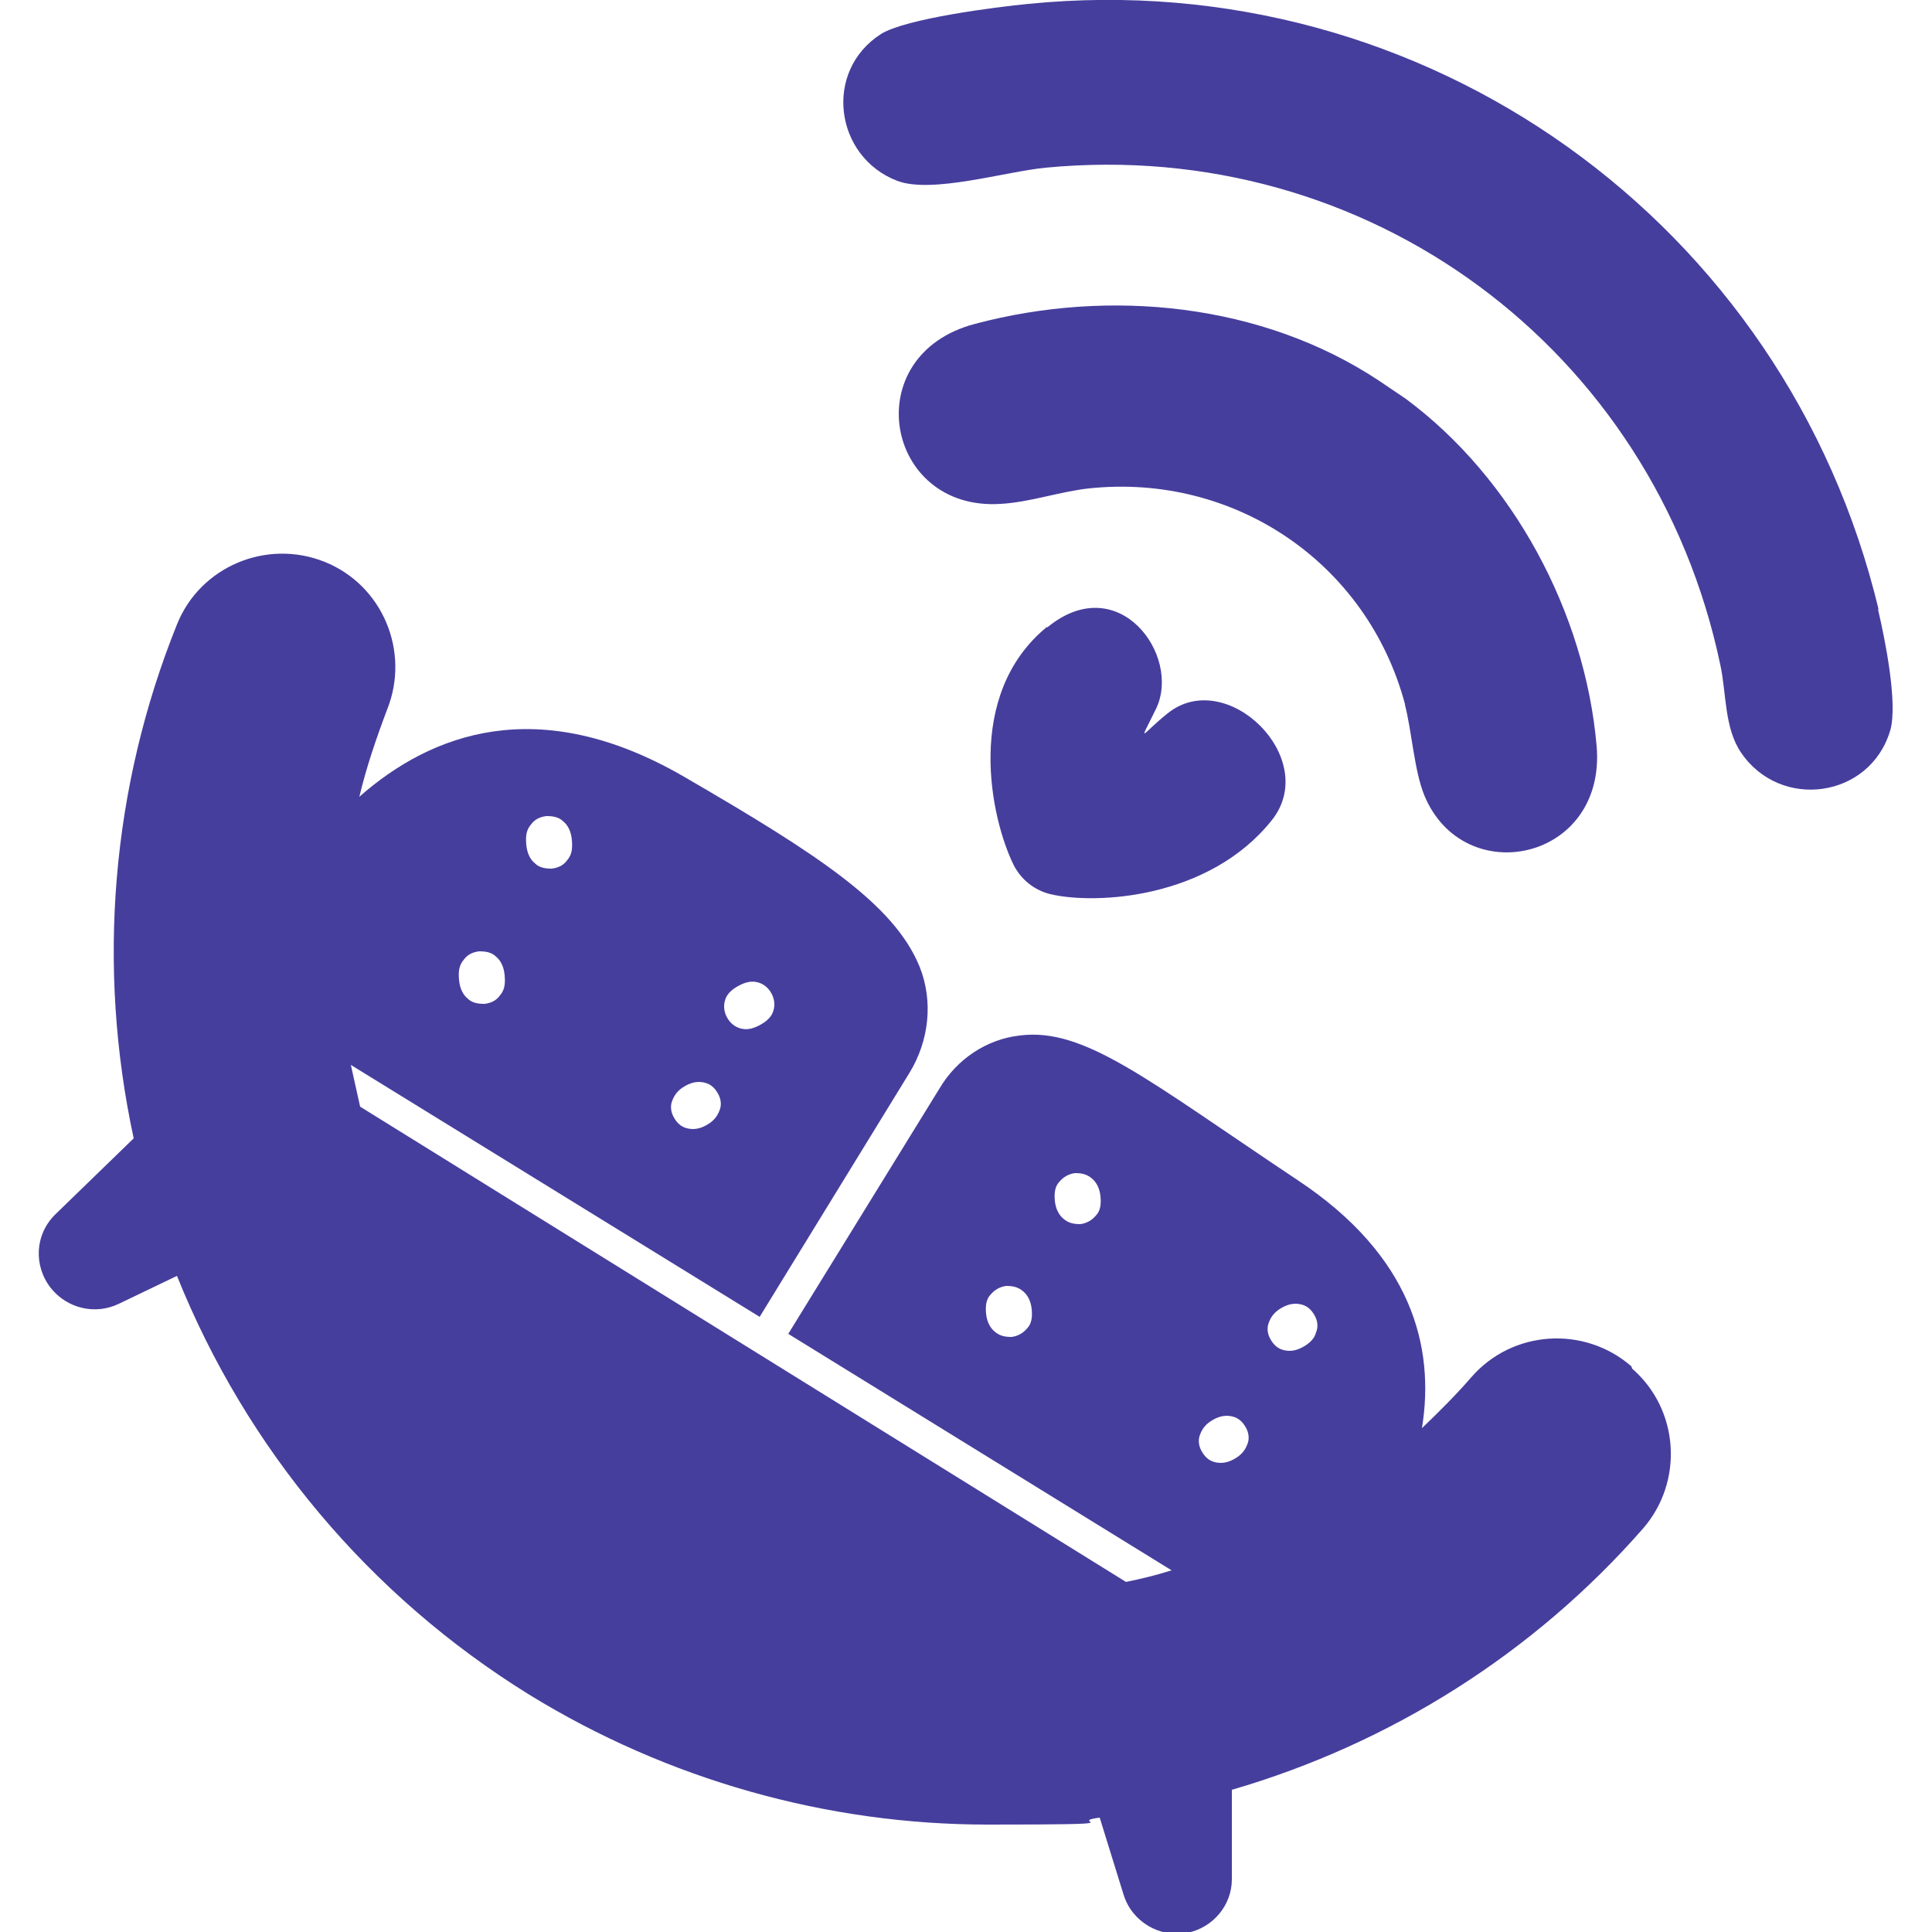 <svg xmlns="http://www.w3.org/2000/svg" id="Ebene_1" viewBox="0 0 250 250"><defs><style>      .st0 {        fill: #463e9d;      }    </style></defs><path class="st0" d="M135.5,81.1c-10.8,8.8-7.3,24.9-4.3,30.9,1,1.9,2.7,3.2,4.7,3.7,5.9,1.4,20.6.6,28.7-9.6,6.3-8-5.9-19.9-13.5-13.8-3.5,2.8-3.9,4.3-1.5-.6,3.3-6.9-4.9-18.1-14.1-10.5Z"></path><path class="st0" d="M243.1,78.9C231.1,28.8,184.4-4.6,133.1.5c-4.2.4-15.9,1.9-19.1,3.9-7.5,4.8-6,15.9,2.1,19,4.5,1.7,14-1.2,19.2-1.7,41.7-4,78.7,23.4,87.3,64.3.8,3.6.5,8.2,2.7,11.4,5.1,7.5,16.7,5.9,19.3-2.9,1-3.5-.7-11.9-1.6-15.7Z"></path><path class="st0" d="M181.8,91.2c.9,3.5,1.2,8.5,2.5,11.7,5.1,12.4,23.6,8.5,22.3-6.4-1.5-17.2-10.8-34.6-24.7-44.9l-3.4-2.3c-15.2-10.1-35-12-52.3-7.4-15.4,4-11.7,24.3,3.3,23.3,3.7-.2,7.7-1.6,11.4-2,18.8-2,36,9.6,40.9,27.9Z"></path><path class="st0" d="M211.1,176.8c-6.1-5.3-15.4-4.7-20.7,1.4-2,2.3-4.2,4.5-6.4,6.6,1.7-10.5-1.3-22.3-16.1-32.1-19.5-13-27.6-19.8-36-18.7-4.3.5-8.1,3.1-10.3,6.8l-19.6,31.8,49.6,30.6c-1.9.6-3.9,1.1-5.9,1.5l-99.1-61.5c-.4-1.8-.8-3.6-1.2-5.4l52.9,32.6,19.4-31.6c2.5-4.1,3.1-9.2,1.3-13.7-3.3-8.1-13.1-14.5-30.5-24.6-18.8-10.9-32.7-5.6-42,2.6.9-3.8,2.2-7.6,3.6-11.3,3-7.5-.6-16.1-8.1-19.1-7.5-3-16.1.6-19.1,8.1-8.5,21.1-10.4,44.3-5.6,66.5l-10.1,9.8c-2.7,2.6-2.9,6.7-.6,9.6,2.1,2.6,5.7,3.5,8.8,2l7.5-3.6c9,22.4,24.9,41.4,45.6,54.2,17.9,11,38.5,16.8,59.3,16.8s9.7-.3,14.5-.9l3.1,10c1.1,3.5,4.7,5.6,8.3,4.9,3.3-.7,5.7-3.6,5.7-6.9v-11.6c20.6-6,39.1-17.7,53.2-33.8,5.3-6.1,4.7-15.4-1.4-20.7ZM132.9,171.9c-.5.6-1.2,1-2,1.1-.8,0-1.5-.1-2.2-.7-.6-.5-1-1.3-1.1-2.3-.1-1,0-1.9.6-2.5.5-.6,1.2-1,2-1.1.8,0,1.5.1,2.2.7.6.5,1,1.3,1.1,2.3.1,1,0,1.9-.6,2.5ZM141.8,157.3c-.5.6-1.2,1-2,1.1-.8,0-1.5-.1-2.2-.7-.6-.5-1-1.3-1.1-2.3-.1-1,0-1.9.6-2.5.5-.6,1.2-1,2-1.1.8,0,1.5.1,2.2.7.6.5,1,1.3,1.1,2.3.1,1,0,1.9-.6,2.5ZM93.8,129.5c.2-.8.8-1.4,1.7-1.9.9-.5,1.7-.7,2.5-.5.8.2,1.4.7,1.8,1.4.4.7.5,1.5.3,2.2-.2.8-.8,1.4-1.7,1.9-.9.5-1.7.7-2.5.5-.8-.2-1.4-.7-1.8-1.4-.4-.7-.5-1.5-.3-2.2ZM87,142.4c.3-.8.8-1.4,1.7-1.9.9-.5,1.7-.6,2.5-.4.8.2,1.3.7,1.7,1.4.4.7.5,1.5.2,2.2-.3.8-.8,1.4-1.7,1.9-.9.5-1.7.6-2.5.4-.8-.2-1.3-.7-1.7-1.4-.4-.7-.5-1.5-.2-2.2ZM68.7,106.7c.5-.7,1.2-1,2-1.1.8,0,1.6.1,2.2.7.6.5,1,1.3,1.1,2.4.1,1.1,0,1.9-.6,2.6-.5.7-1.2,1-2,1.1-.8,0-1.6-.1-2.2-.7-.6-.5-1-1.3-1.1-2.4-.1-1.1,0-1.9.6-2.6ZM60,124.2c.5-.7,1.2-1,2-1.1.8,0,1.6.1,2.2.7.6.5,1,1.3,1.1,2.4.1,1.1,0,1.9-.6,2.6-.5.7-1.2,1-2,1.1-.8,0-1.6-.1-2.2-.7-.6-.5-1-1.3-1.1-2.4-.1-1.1,0-1.9.6-2.6ZM161.4,186.9c-.3.8-.8,1.4-1.7,1.9-.9.5-1.7.6-2.5.4-.8-.2-1.3-.7-1.7-1.4-.4-.7-.5-1.5-.2-2.2.3-.8.8-1.4,1.7-1.9.9-.5,1.7-.6,2.5-.4.8.2,1.3.7,1.7,1.4.4.7.5,1.5.2,2.2ZM170.3,172.4c-.2.8-.8,1.4-1.7,1.9-.9.5-1.7.6-2.5.4-.8-.2-1.3-.7-1.7-1.4-.4-.7-.5-1.5-.2-2.2.3-.8.8-1.4,1.7-1.9.9-.5,1.7-.6,2.5-.4.8.2,1.3.7,1.7,1.4.4.7.5,1.5.2,2.2Z"></path></svg>